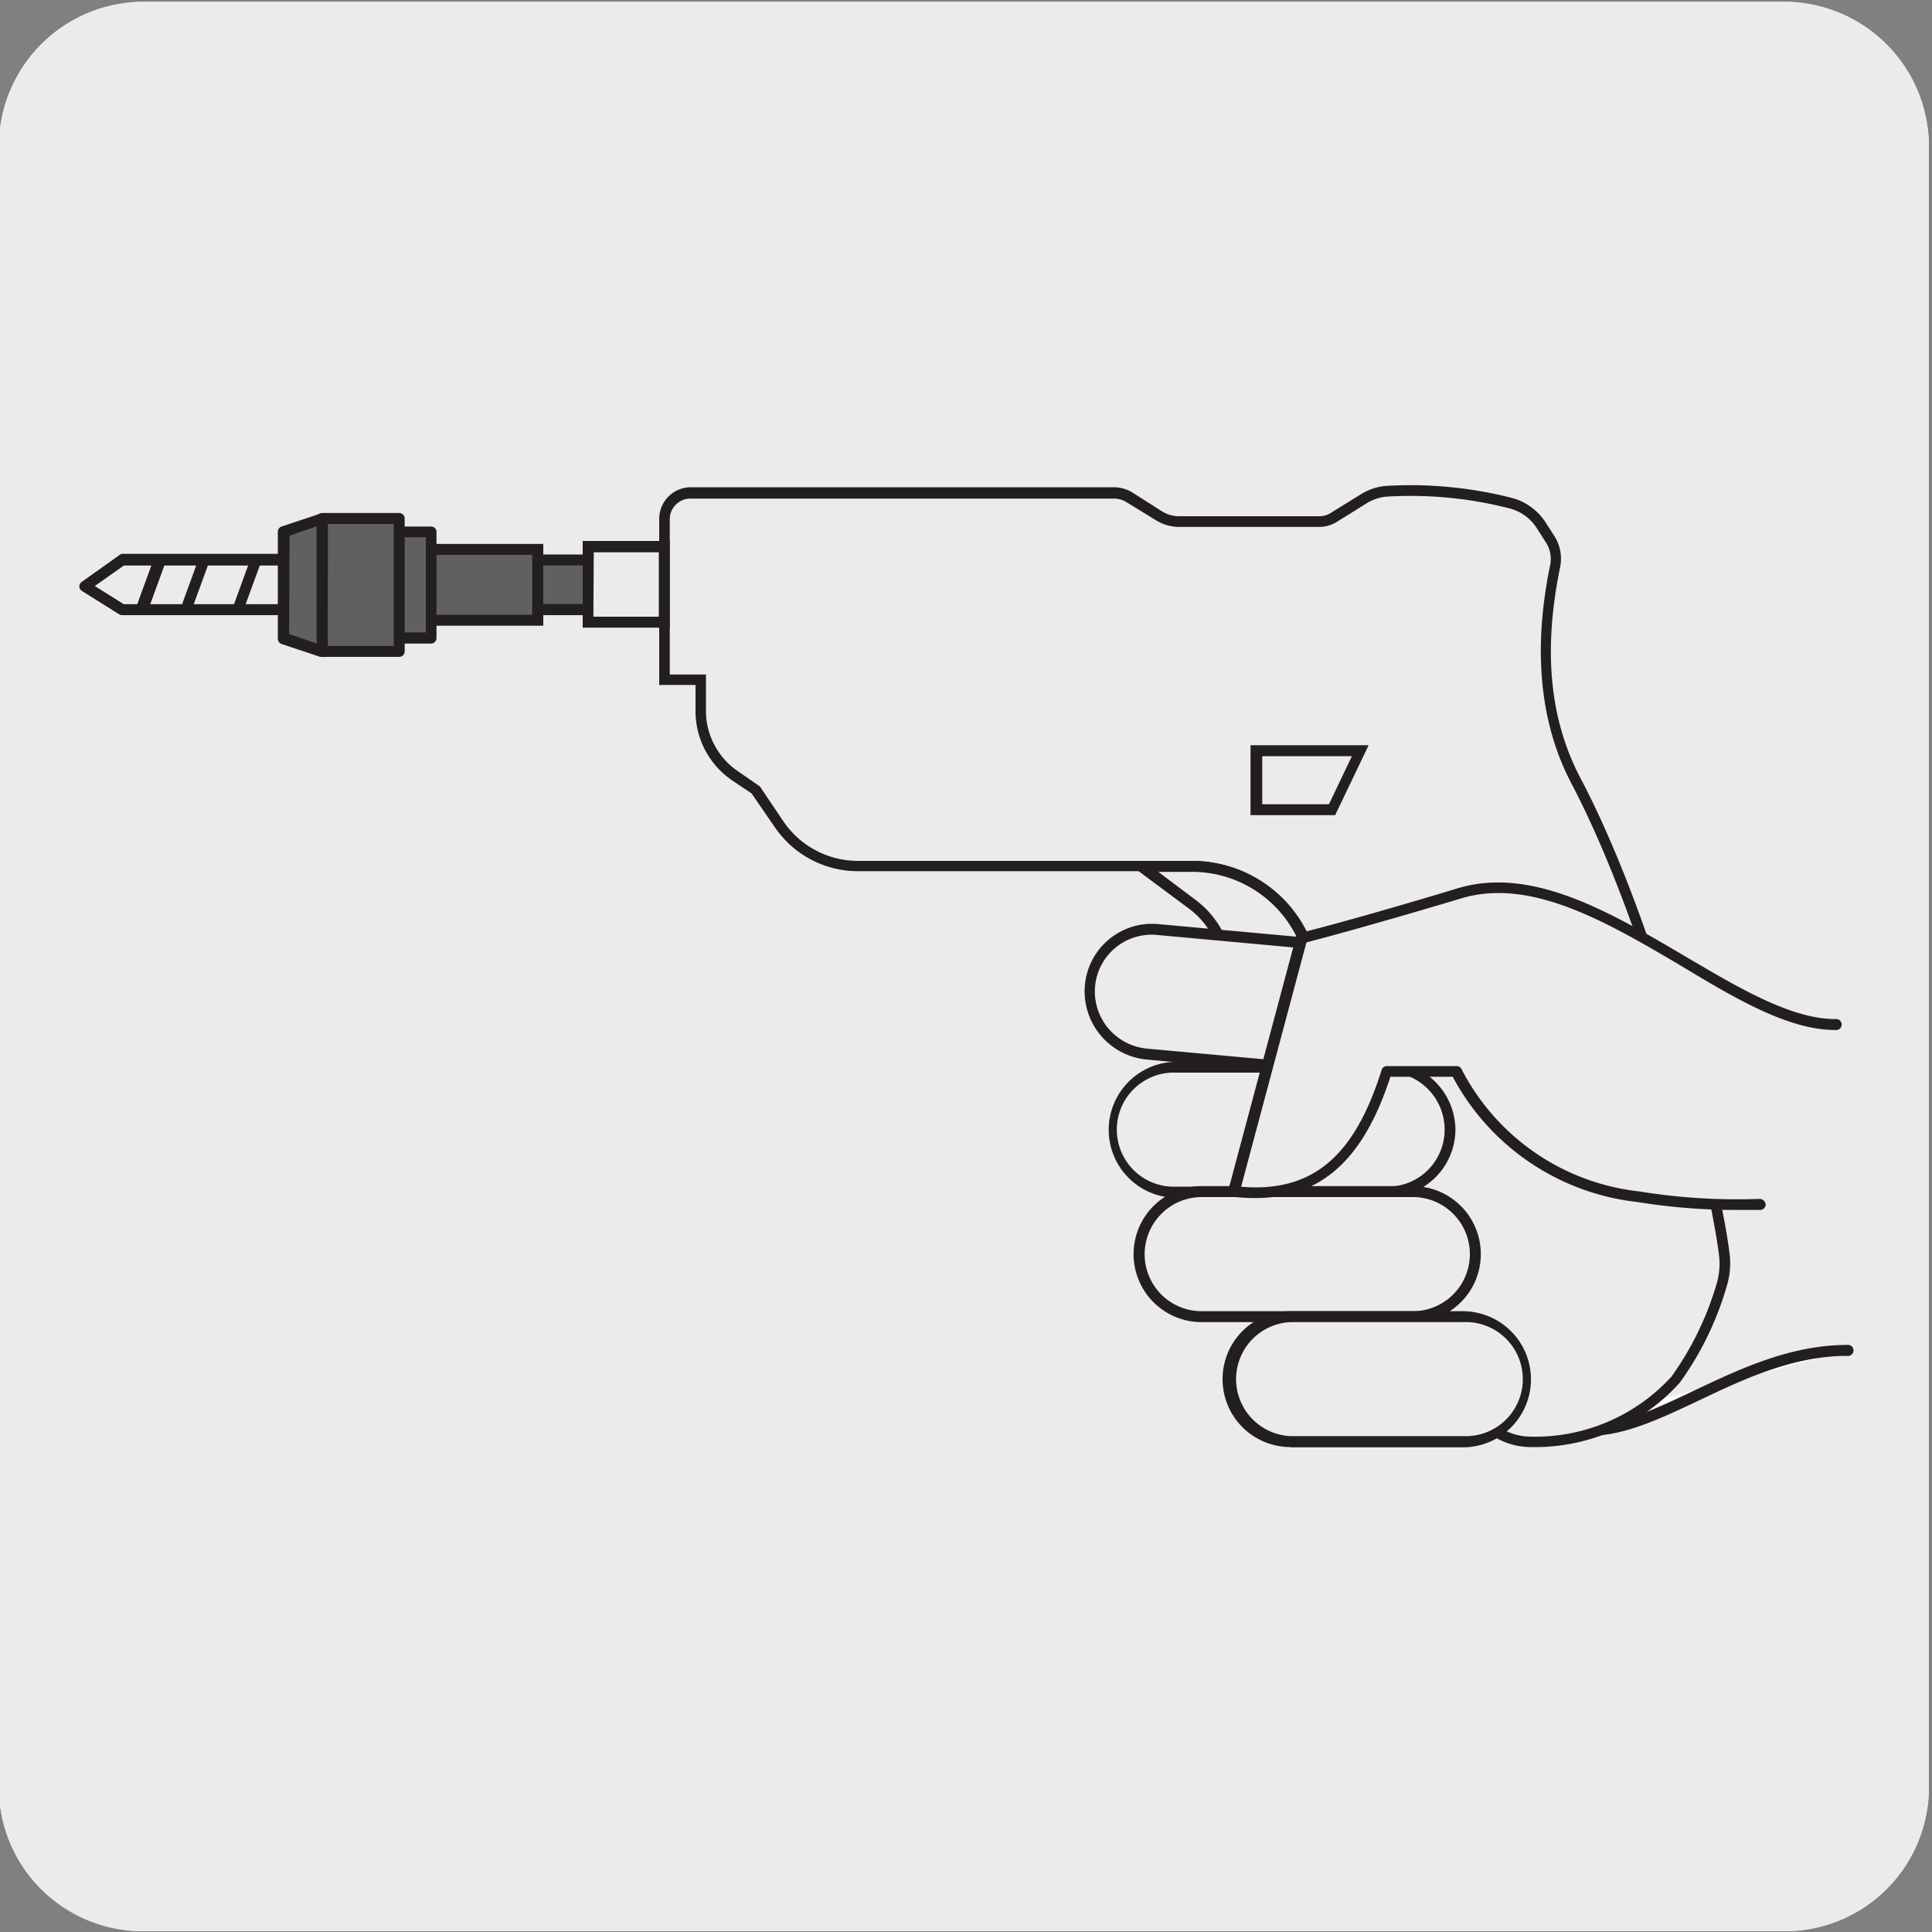 <svg xmlns="http://www.w3.org/2000/svg" viewBox="0 0 150 150"><rect x="0" y="0" width="150" height="150" fill="#808080" stroke="none"/><defs><style>.cls-1{fill:#ecebeb;}.cls-2{fill:#231f20;}.cls-3{fill:#606060;}.cls-4{fill:#fff;}</style></defs><g id="Capa_2" data-name="Capa 2"><path class="cls-1" d="M11.16.14H138.47a11.25,11.25,0,0,1,11.29,11.21v127.4a11.19,11.19,0,0,1-11.19,11.19H11.1A11.19,11.19,0,0,1-.09,138.75h0V11.38A11.25,11.25,0,0,1,11.16.14Z"/><path class="cls-1" d="M11.16.14H138.47a11.25,11.25,0,0,1,11.29,11.21v127.4a11.19,11.19,0,0,1-11.19,11.19H11.1A11.19,11.19,0,0,1-.09,138.75h0V11.38A11.25,11.25,0,0,1,11.16.14Z"/></g><g id="Capa_3" data-name="Capa 3"><polygon class="cls-1" points="9.48 43.47 22.05 43.47 22.05 47.34 9.48 47.34 6.59 45.52 9.48 43.47"/><path class="cls-2" d="M22.05,47.76H9.48a.43.43,0,0,1-.22-.06l-2.9-1.82a.43.43,0,0,1-.2-.35.44.44,0,0,1,.18-.35l2.9-2.06A.43.43,0,0,1,9.48,43H22.05a.44.44,0,0,1,.43.43v3.87A.43.43,0,0,1,22.05,47.76ZM9.61,46.91h12v-3h-12L7.36,45.5Z"/><rect class="cls-3" x="39.08" y="43.48" width="6.59" height="3.85"/><path class="cls-2" d="M46.1,47.76H38.65V43.05H46.1Zm-6.59-.86h5.73v-3H39.51Z"/><rect class="cls-3" x="33.03" y="42.66" width="8.72" height="5.49"/><path class="cls-2" d="M42.18,48.58H32.61V42.23h9.57Zm-8.72-.85h7.86V43.08H33.46Z"/><polygon class="cls-3" points="22.05 41.28 25.03 40.25 27.68 41.28 33.49 41.28 33.49 49.52 27.4 49.52 25.03 50.56 22.05 49.52 22.05 41.28"/><path class="cls-2" d="M25,51l-.14,0-3-1a.44.44,0,0,1-.29-.41V41.28a.43.43,0,0,1,.29-.4l3-1a.48.48,0,0,1,.29,0l2.58,1h5.73a.42.42,0,0,1,.43.42v8.24a.43.43,0,0,1-.43.43h-6L25.2,51A.33.33,0,0,1,25,51Zm-2.55-1.77L25,50.1l2.22-1a.47.47,0,0,1,.17,0h5.67V41.71H27.68a.41.41,0,0,1-.16,0l-2.5-1-2.54.88Z"/><rect class="cls-2" x="9.53" y="45.01" width="4.31" height="0.95" transform="translate(-35.05 40.85) rotate(-69.94)"/><rect class="cls-2" x="13.19" y="45.02" width="3.87" height="0.85" transform="translate(-32.75 44.06) rotate(-69.94)"/><rect class="cls-2" x="17.2" y="45.06" width="3.86" height="0.85" transform="translate(-30.15 47.86) rotate(-69.94)"/><rect class="cls-3" x="25.03" y="40.25" width="5.98" height="10.31"/><path class="cls-2" d="M31,51H25a.42.42,0,0,1-.42-.43V40.25a.42.42,0,0,1,.42-.42h6a.42.42,0,0,1,.42.42V50.56A.42.42,0,0,1,31,51Zm-5.55-.85h5.12V40.68H25.46Z"/><path class="cls-4" d="M119.7,111.05h3.75c5.67,0,12-6.19,20-6.2"/><path class="cls-2" d="M119.7,111.47a.43.43,0,0,1,0-.85h3.76c2.5,0,5.22-1.3,8.1-2.67,3.49-1.65,7.44-3.53,11.85-3.53h0a.43.43,0,1,1,0,.85c-4.22,0-8.08,1.83-11.48,3.45-3,1.41-5.78,2.75-8.47,2.75H119.7Z"/><path class="cls-1" d="M107.59,38.16a31.4,31.4,0,0,1,9.66.9,4.05,4.05,0,0,1,2.42,1.73l.69,1.06a2.9,2.9,0,0,1,.37,2.13c-.88,4.3-1.49,10.68,1.62,16.6,6.47,12.32,10.91,31.87,11.5,36.76a5.54,5.54,0,0,1-.14,2.22,24,24,0,0,1-3.64,7.55,14.76,14.76,0,0,1-11.26,4.81,5,5,0,0,1-3.21-1.19c-1.83-1.53-4.93-4.51-6-7.76-.58-1.82-2.18-7.59-3.92-14-1.37-5.06-2.84-10.51-4-14.69a9.5,9.5,0,0,0-9.19-7H66.63A7.43,7.43,0,0,1,60.47,64L58.66,61.3,57.1,60.24a6.11,6.11,0,0,1-2.69-5.06V52.8H51.6V40.29a2,2,0,0,1,2-2H86.49a2.3,2.3,0,0,1,1.22.35L89.94,40a3,3,0,0,0,1.61.47h10.88a2.16,2.16,0,0,0,1.14-.32l2.28-1.42a3.85,3.85,0,0,1,1.74-.6"/><path class="cls-2" d="M118.82,112.35a5.45,5.45,0,0,1-3.49-1.29c-1.82-1.53-5-4.59-6.1-8-.5-1.56-1.82-6.27-3.92-14-1.37-5.07-2.84-10.53-4-14.7a9.1,9.1,0,0,0-8.78-6.72H66.63a7.81,7.81,0,0,1-6.51-3.47L58.35,61.6l-1.49-1A6.5,6.5,0,0,1,54,55.18v-2H51.18V40.29a2.46,2.46,0,0,1,2.46-2.46H86.49a2.78,2.78,0,0,1,1.45.42l2.23,1.42a2.51,2.51,0,0,0,1.38.41h10.88a1.62,1.62,0,0,0,.91-.27l2.28-1.41a4.38,4.38,0,0,1,1.93-.67h0a31.86,31.86,0,0,1,9.8.92A4.48,4.48,0,0,1,120,40.56l.68,1.06a3.26,3.26,0,0,1,.44,2.45c-1.32,6.44-.8,11.78,1.57,16.31C129.1,72.52,133.63,92,134.28,97.29a6.11,6.11,0,0,1-.16,2.38,24.47,24.47,0,0,1-3.7,7.68A15.16,15.16,0,0,1,118.82,112.35ZM52,52.37h2.81v2.81a5.67,5.67,0,0,0,2.5,4.71L59,61.06l1.81,2.69a7,7,0,0,0,5.81,3.09H92.57a9.94,9.94,0,0,1,9.6,7.35c1.12,4.17,2.59,9.63,4,14.69,2.09,7.71,3.41,12.41,3.9,14,1,3.17,4.09,6.1,5.83,7.56a4.56,4.56,0,0,0,2.95,1.1,14.33,14.33,0,0,0,10.93-4.67,23.82,23.82,0,0,0,3.55-7.38,5.44,5.44,0,0,0,.13-2.06c-.64-5.29-5.14-24.57-11.46-36.61-2.44-4.65-3-10.33-1.66-16.88a2.4,2.4,0,0,0-.31-1.82L119.31,41a3.53,3.53,0,0,0-2.16-1.54,30.87,30.87,0,0,0-9.52-.9,3.56,3.56,0,0,0-1.56.54l-2.28,1.42a2.62,2.62,0,0,1-1.36.39H91.55a3.44,3.44,0,0,1-1.84-.54L87.48,39a1.84,1.84,0,0,0-1-.29H53.64A1.61,1.61,0,0,0,52,40.29Z"/><path class="cls-1" d="M88.65,67.27l3.93,3A7,7,0,0,1,95,73.66l4.31,13.65a4,4,0,0,0,4.07,2.76l2.57-.19L101.76,74.3a9.54,9.54,0,0,0-9.19-7Z"/><path class="cls-2" d="M103.1,90.51a4.37,4.37,0,0,1-4.18-3.07L94.61,73.78a6.49,6.49,0,0,0-2.28-3.22l-5-3.72h5.2a10,10,0,0,1,9.6,7.36l4.34,16.07-3.08.22ZM89.93,67.69l2.91,2.19a7.3,7.3,0,0,1,2.58,3.65l4.32,13.65a3.49,3.49,0,0,0,3.63,2.46l2-.14-4.07-15.09a9.06,9.06,0,0,0-8.79-6.72Z"/><rect class="cls-1" x="45.67" y="42.45" width="5.93" height="5.85"/><path class="cls-2" d="M52,48.73H45.24V42H52Zm-5.93-.85h5.08v-5H46.1Z"/><polygon class="cls-1" points="105.59 58.29 97.52 58.29 97.52 62.87 103.39 62.87 105.59 58.29"/><path class="cls-2" d="M103.66,63.29H97.09V57.86h9.17ZM98,62.44h5.18l1.78-3.73H98Z"/><path class="cls-1" d="M89,81.83a4.85,4.85,0,1,1,.88-9.66l18.26,1.66a4.85,4.85,0,0,1-.89,9.66Z"/><path class="cls-2" d="M107.68,83.94l-.49,0L89,82.26h0a5.32,5.32,0,0,1-4.77-5.75,5.23,5.23,0,0,1,5.73-4.76l18.25,1.66a5.28,5.28,0,0,1-.47,10.53ZM89,81.41l18.25,1.66a4.42,4.42,0,0,0,.81-8.81L89.83,72.59a4.41,4.41,0,0,0-4.81,4,4.46,4.46,0,0,0,4,4.82Z"/><path class="cls-1" d="M91.36,92.52a4.85,4.85,0,1,1,0-9.7h16.4a4.86,4.86,0,0,1,0,9.71Z"/><path class="cls-2" d="M91.36,93h0a5.28,5.28,0,1,1,0-10.56h16.4A5.32,5.32,0,0,1,113,87.67a5.26,5.26,0,0,1-5.27,5.27H91.36Zm16.39-9.72H91.35a4.43,4.43,0,1,0,0,8.85h16.38a4.42,4.42,0,0,0,4.43-4.42A4.47,4.47,0,0,0,107.75,83.23Z"/><path class="cls-1" d="M93.3,102.22a4.85,4.85,0,1,1,0-9.7h16.4a4.86,4.86,0,0,1,0,9.71Z"/><path class="cls-2" d="M109.69,102.65H93.29a5.28,5.28,0,0,1,0-10.56h16.4a5.28,5.28,0,0,1,0,10.56ZM93.3,101.8h16.39a4.43,4.43,0,0,0,0-8.86H93.29a4.44,4.44,0,0,0-4.42,4.44,4.42,4.42,0,0,0,4.42,4.42Z"/><path class="cls-1" d="M142.54,79.56c-8.19,0-19.43-13.08-29.18-10.17-8.3,2.49-12.29,3.49-12.29,3.49L95.82,92.52c6.65.76,9.85-2.92,11.86-9.32l5.41,0a18,18,0,0,0,14.12,9.72,49,49,0,0,0,9.45.59"/><path class="cls-2" d="M135.09,93.94a48.42,48.42,0,0,1-8-.62,18.56,18.56,0,0,1-14.3-9.72l-4.84,0c-2.32,7.15-6.1,10-12.22,9.32a.42.42,0,0,1-.3-.18.43.43,0,0,1-.06-.35l5.25-19.64a.44.44,0,0,1,.31-.31s4.08-1,12.27-3.48c5.75-1.72,11.82,1.86,17.69,5.32,4.22,2.49,8.22,4.84,11.6,4.84h0a.43.43,0,1,1,0,.85h0c-3.62,0-7.71-2.41-12-5-5.7-3.36-11.61-6.84-17-5.23-7.08,2.12-11.07,3.17-12.06,3.43L96.36,92.14c5.49.45,8.78-2.28,10.91-9.07a.43.43,0,0,1,.41-.3l5.41,0h0a.42.42,0,0,1,.39.25,17.7,17.7,0,0,0,13.78,9.48,47.47,47.47,0,0,0,9.39.58.5.5,0,0,1,.44.42.44.44,0,0,1-.42.44Z"/><path class="cls-1" d="M100.18,111.93a4.86,4.86,0,0,1,0-9.71h13.37a4.86,4.86,0,0,1,0,9.71Z"/><path class="cls-2" d="M100.18,112.35h0a5.27,5.27,0,0,1-5.26-5.27,5.27,5.27,0,0,1,5.28-5.28h13.37a5.33,5.33,0,0,1,3.76,1.57,5.28,5.28,0,0,1-3.75,9H100.18Zm13.38-9.7H100.19a4.43,4.43,0,0,0,0,8.85h13.4a4.43,4.43,0,1,0,0-8.85Z"/></g></svg>